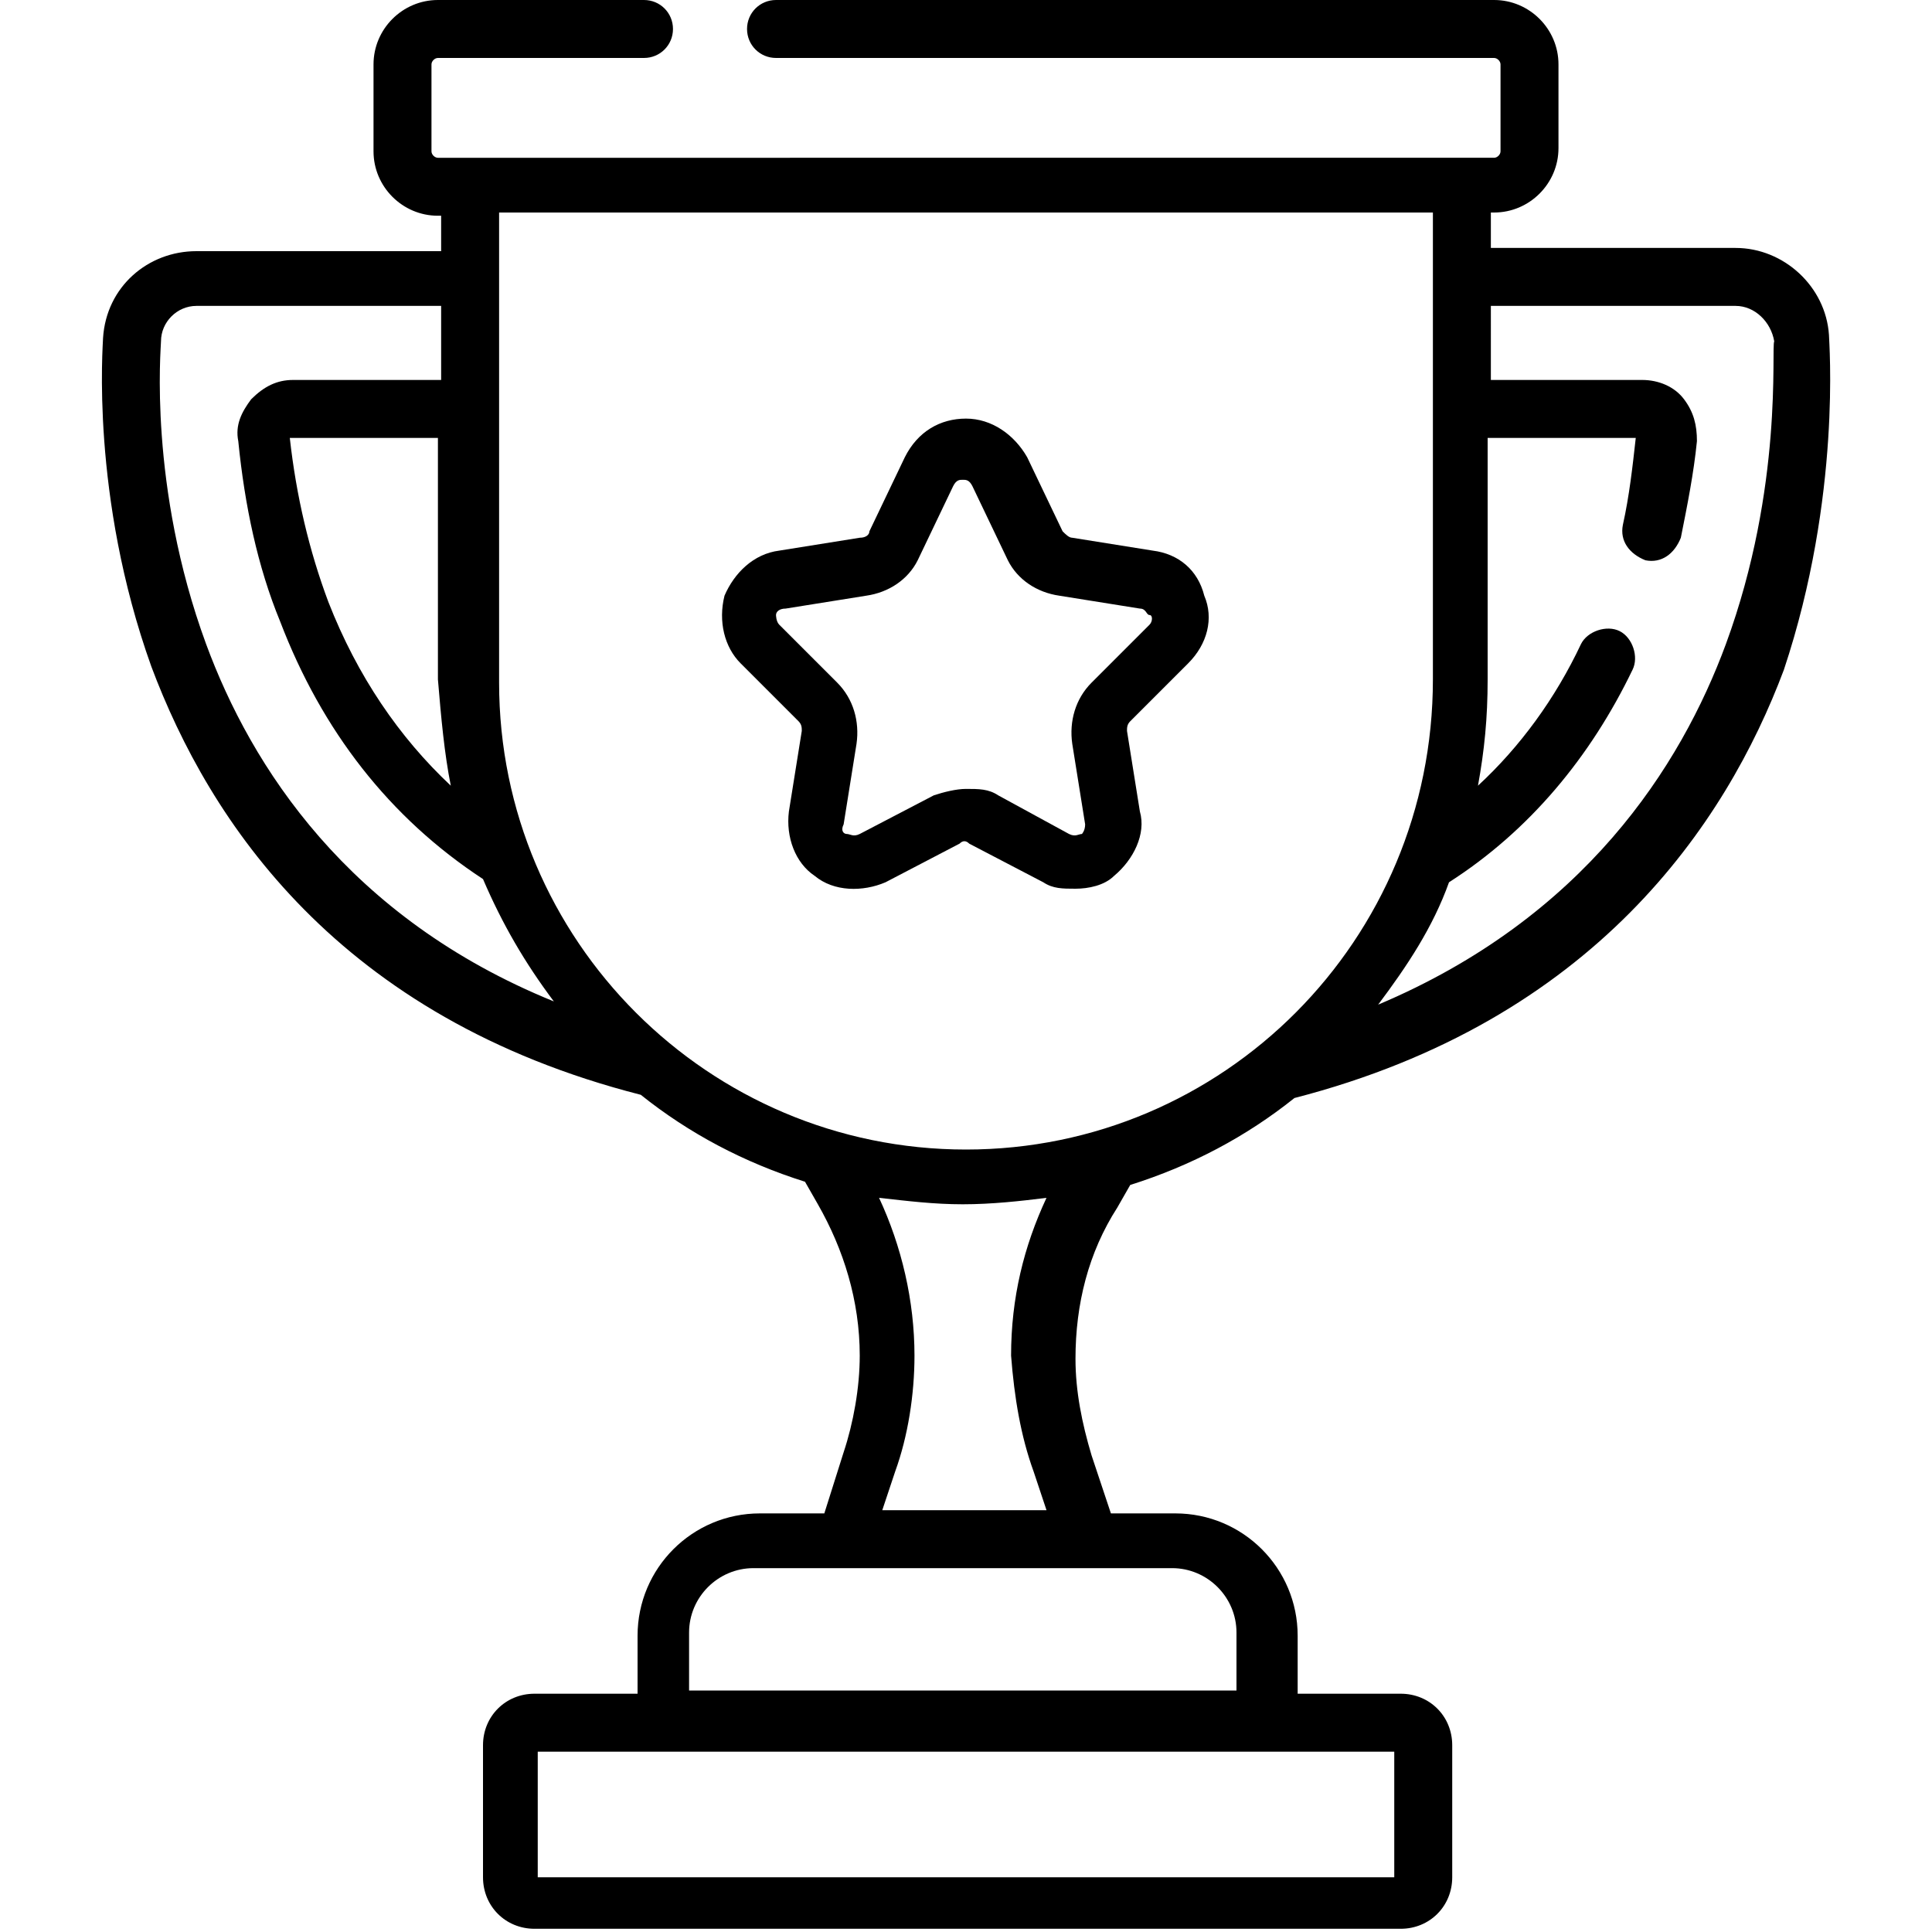 <?xml version="1.0" encoding="utf-8"?>
<!-- Generator: Adobe Illustrator 25.2.3, SVG Export Plug-In . SVG Version: 6.00 Build 0)  -->
<svg version="1.1" id="Слой_1" xmlns="http://www.w3.org/2000/svg" xmlns:xlink="http://www.w3.org/1999/xlink" x="0px" y="0px"
	 width="60px" height="60px" viewBox="0 0 60 60" style="enable-background:new 0 0 60 60;" xml:space="preserve">
<path class="st0" d="M56.8,10.4c-0.1-1.5-1.4-2.7-2.9-2.7h-7.6V6.6h0.1c1.1,0,2-0.9,2-2V2c0-1.1-0.9-2-2-2H24.1
	c-0.5,0-0.9,0.4-0.9,0.9c0,0.5,0.4,0.9,0.9,0.9h22.3c0.1,0,0.2,0.1,0.2,0.2v2.7c0,0.1-0.1,0.2-0.2,0.2H13.6c-0.1,0-0.2-0.1-0.2-0.2
	V2c0-0.1,0.1-0.2,0.2-0.2H20c0.5,0,0.9-0.4,0.9-0.9C20.9,0.4,20.5,0,20,0h-6.4c-1.1,0-2,0.9-2,2v2.7c0,1.1,0.9,2,2,2h0.1v1.1H6.1
	c-1.5,0-2.8,1.1-2.9,2.7c0,0.2-0.4,4.9,1.5,10.2c1.8,4.8,5.8,10.9,15.2,13.3c1.5,1.2,3.2,2.1,5.1,2.7l0.4,0.7c0.8,1.4,1.3,3,1.3,4.7
	c0,1-0.2,2.1-0.5,3L25.6,47h-2c-2.1,0-3.8,1.7-3.8,3.8v1.8h-3.2c-0.9,0-1.6,0.7-1.6,1.6v4.1c0,0.9,0.7,1.6,1.6,1.6h26.9
	c0.9,0,1.6-0.7,1.6-1.6v-4.1c0-0.9-0.7-1.6-1.6-1.6h-3.2v-1.8c0-2.1-1.7-3.8-3.8-3.8h-2l-0.6-1.8c-0.3-1-0.5-2-0.5-3
	c0-1.7,0.4-3.3,1.3-4.7l0.4-0.7c1.9-0.6,3.6-1.5,5.1-2.7c9.3-2.4,13.4-8.5,15.2-13.3C57.2,15.4,56.8,10.6,56.8,10.4z M14,24.4
	c-1.6-1.5-2.9-3.4-3.8-5.7c-0.6-1.6-1-3.3-1.2-5.1h4.6v7.5C13.7,22.3,13.8,23.4,14,24.4z M6.4,20C4.6,15.1,5,10.8,5,10.6
	C5,10,5.5,9.5,6.1,9.5h7.6v2.3H9.1c-0.5,0-0.9,0.2-1.3,0.6c-0.3,0.4-0.5,0.8-0.4,1.3c0.2,2,0.6,3.9,1.3,5.6c1.3,3.4,3.4,6.1,6.3,8
	c0.6,1.4,1.3,2.6,2.2,3.8C10.8,28.5,7.8,23.8,6.4,20z M43.3,54.4v3.9H16.7v-3.9H43.3z M36.4,48.7c1.1,0,2,0.9,2,2v1.8h-17v-1.8
	c0-1.1,0.9-2,2-2H36.4z M32.1,45.7l0.4,1.2h-5.1l0.4-1.2c0.4-1.1,0.6-2.4,0.6-3.6c0-1.7-0.4-3.4-1.1-4.9c0.9,0.1,1.7,0.2,2.6,0.2
	c0.9,0,1.8-0.1,2.6-0.2c-0.7,1.5-1.1,3.1-1.1,4.9C31.5,43.4,31.7,44.6,32.1,45.7z M30,35.7c-8,0-14.5-6.5-14.5-14.5V6.6h29v14.5
	C44.5,29.2,38,35.7,30,35.7z M53.6,20c-1.4,3.8-4.4,8.5-10.8,11.2c0.9-1.2,1.7-2.4,2.2-3.8c2.5-1.6,4.4-3.9,5.7-6.6
	c0.2-0.4,0-1-0.4-1.2c-0.4-0.2-1,0-1.2,0.4c-0.8,1.7-1.9,3.2-3.2,4.4c0.2-1.1,0.3-2.1,0.3-3.3v-7.5h4.6c-0.1,0.9-0.2,1.8-0.4,2.7
	c-0.1,0.5,0.2,0.9,0.7,1.1c0.5,0.1,0.9-0.2,1.1-0.7c0.2-1,0.4-2,0.5-3c0-0.5-0.1-0.9-0.4-1.3c-0.3-0.4-0.8-0.6-1.3-0.6h-4.7V9.5h7.6
	c0.6,0,1.1,0.5,1.2,1.1C55,10.8,55.4,15.1,53.6,20z"/>
<path class="st0" d="M35.8,17.1l-2.5-0.4c-0.1,0-0.2-0.1-0.3-0.2l-1.1-2.3c-0.4-0.7-1.1-1.2-1.9-1.2c-0.8,0-1.5,0.4-1.9,1.2L27,16.5
	c0,0.1-0.1,0.2-0.3,0.2l-2.5,0.4c-0.8,0.1-1.4,0.7-1.7,1.4c-0.2,0.8,0,1.6,0.5,2.1l1.8,1.8c0.1,0.1,0.1,0.2,0.1,0.3l-0.4,2.5
	c-0.1,0.8,0.2,1.6,0.8,2c0.6,0.5,1.5,0.5,2.2,0.2l2.3-1.2c0.1-0.1,0.2-0.1,0.3,0l2.3,1.2c0.3,0.2,0.6,0.2,1,0.2
	c0.4,0,0.9-0.1,1.2-0.4c0.6-0.5,1-1.3,0.8-2L35,22.7c0-0.1,0-0.2,0.1-0.3l1.8-1.8c0.6-0.6,0.8-1.4,0.5-2.1
	C37.2,17.7,36.6,17.2,35.8,17.1z M35.7,19.4l-1.8,1.8c-0.5,0.5-0.7,1.2-0.6,1.9l0.4,2.5c0,0.2-0.1,0.3-0.1,0.3c-0.1,0-0.2,0.1-0.4,0
	L31,24.7c-0.3-0.2-0.6-0.2-1-0.2c-0.3,0-0.7,0.1-1,0.2l-2.3,1.2c-0.2,0.1-0.3,0-0.4,0c-0.1,0-0.2-0.1-0.1-0.3l0.4-2.5
	c0.1-0.7-0.1-1.4-0.6-1.9l-1.8-1.8c-0.1-0.1-0.1-0.3-0.1-0.3c0-0.1,0.1-0.2,0.3-0.2l2.5-0.4c0.7-0.1,1.3-0.5,1.6-1.1l1.1-2.3
	c0.1-0.2,0.2-0.2,0.3-0.2c0.1,0,0.2,0,0.3,0.2l1.1,2.3c0.3,0.6,0.9,1,1.6,1.1l2.5,0.4c0.2,0,0.2,0.2,0.3,0.2
	C35.8,19.1,35.8,19.3,35.7,19.4z"/>
</svg>
